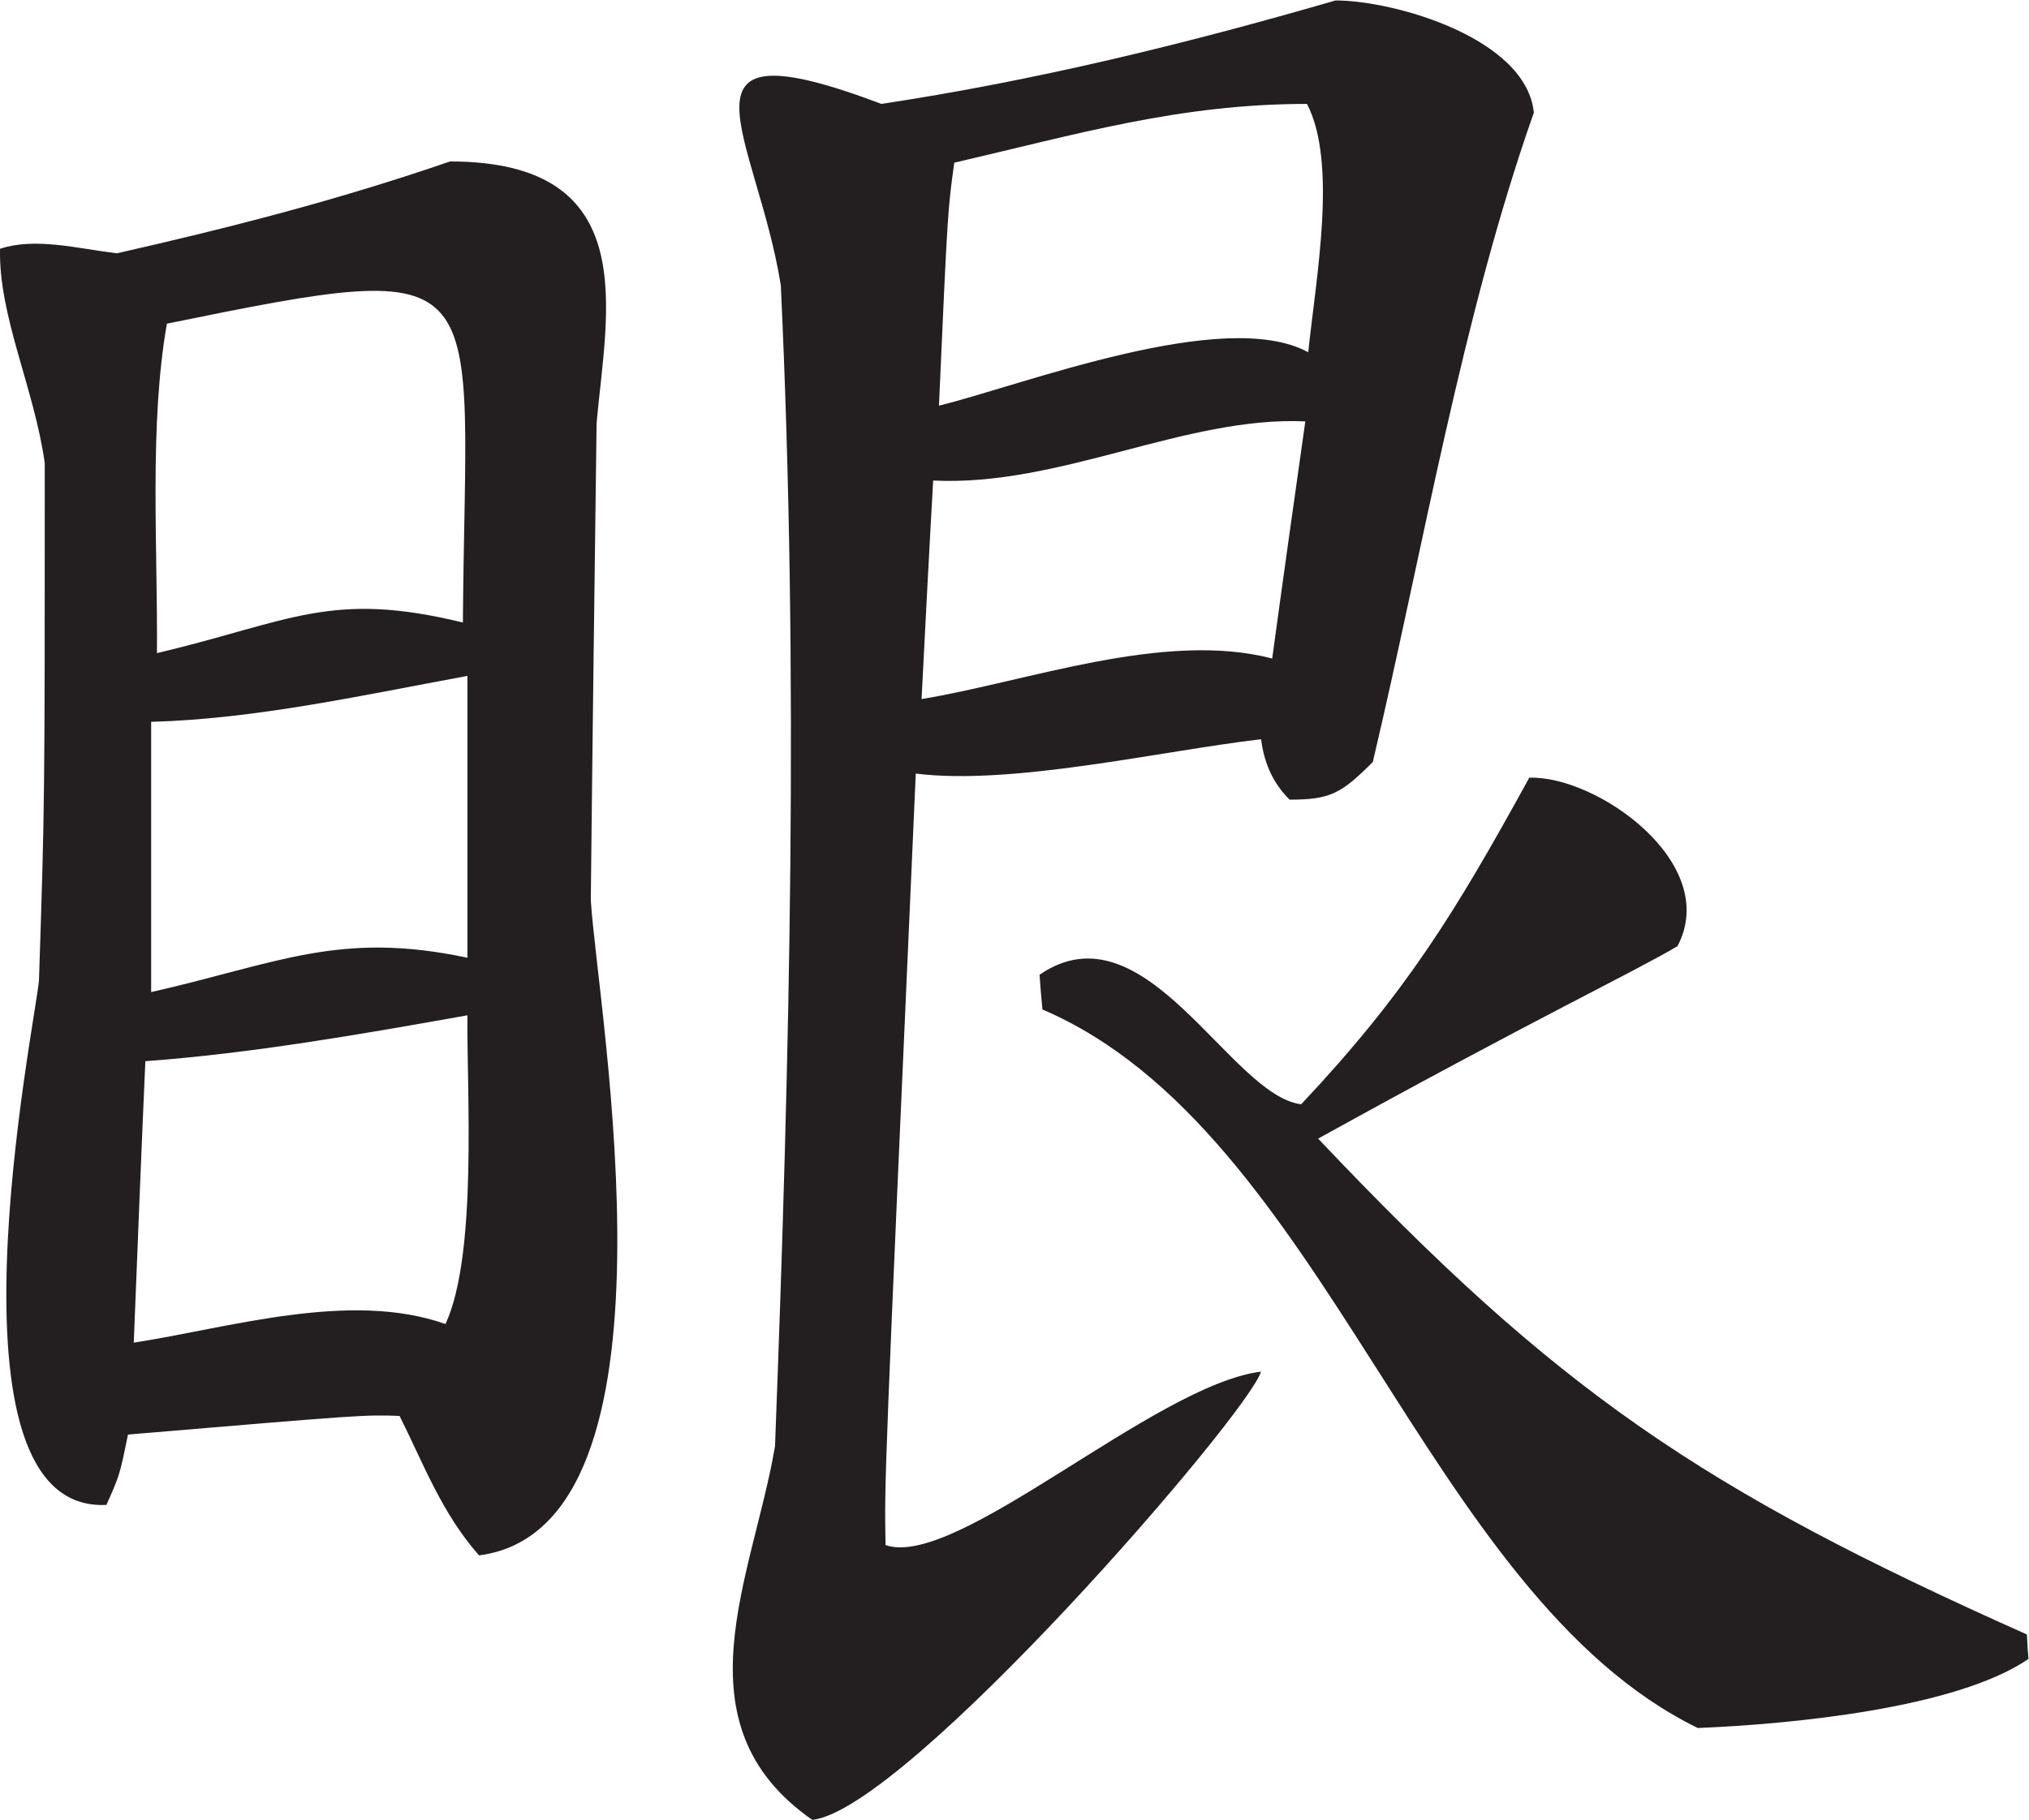 <?xml version="1.0" encoding="UTF-8" standalone="no"?>
<svg
   xmlns:dc="http://purl.org/dc/elements/1.1/"
   xmlns:cc="http://creativecommons.org/ns#"
   xmlns:rdf="http://www.w3.org/1999/02/22-rdf-syntax-ns#"
   xmlns:svg="http://www.w3.org/2000/svg"
   xmlns="http://www.w3.org/2000/svg"
   viewBox="0 0 113.547 101.867"
   height="101.867"
   width="113.547"
   xml:space="preserve"
   id="svg2"
   version="1.1"><defs
     id="defs6" /><g
     transform="matrix(1.333,0,0,-1.333,0,101.867)"
     id="g10"><g
       transform="scale(0.1)"
       id="g12"><path
         id="path14"
         style="fill:#231f20;fill-opacity:1;fill-rule:evenodd;stroke:none"
         d="M 712.754,38.574 C 597.707,94.883 556.688,289.375 437.641,340.293 c -0.516,4.863 -0.868,9.727 -1.219,14.59 44.32,30.426 79.945,-50.742 109.84,-54.395 44.312,47.11 64.824,80.821 95.758,137.125 28.156,1.043 80.648,-35.8 62.218,-70.738 C 686.164,356.113 645.145,336.816 553.379,286.074 653.664,180.059 714.148,138.867 850.93,77.852 c 0.164,-3.301 0.34,-6.777 0.691,-10.254 C 821.211,46.738 751.34,40.137 712.754,38.574 Z M 341.012,0 c -57.871,40.312 -24.856,102.363 -15.641,156.934 6.254,164.589 10.082,324.136 2.426,487.504 -10.254,63.605 -50.223,111.05 42.238,76.121 64.305,9.73 127.211,25.023 190.649,43.445 24.675,0 80.117,-15.816 83.254,-47.094 -30.247,-85.859 -46.411,-183.008 -67.61,-272.691 -13.215,-13.207 -17.723,-15.817 -34.933,-15.817 -7.997,7.996 -10.782,16.688 -12,25.375 C 486.648,448.734 424.957,434.313 384.457,439.352 371.254,142.344 371.254,142.344 371.773,115.391 401.488,104.98 484.734,182.656 529.395,188.223 524.016,170.313 380.465,4.16 341.012,0 Z m 53.183,593.859 v 0 c 3.653,82.032 3.653,82.032 6.43,102.016 51.789,11.996 94.543,24.684 148.066,24.684 12.864,-24.684 3.829,-72.649 0.528,-104.286 -35.281,19.297 -120.61,-14.07 -155.024,-22.414 z m -7.304,-123.222 v 0 c 1.57,30.59 3.132,61.176 4.871,91.765 53.343,-2.605 105.836,27.11 156.238,24.848 -4.699,-33.191 -9.387,-66.387 -13.906,-99.578 -45.364,11.816 -102.883,-9.738 -147.203,-17.035 z M 201.109,111.055 c -15.82,17.91 -23.644,39.277 -33.371,58.574 -14.949,0.508 -14.949,0.508 -114.011,-7.832 C 50.25,144.766 50.25,144.766 44.684,132.266 -27.434,128.613 14.789,334.375 16.363,352.461 18.793,427.188 18.793,427.188 18.793,569.703 14.449,600.98 -0.68,631.57 0.023,659.73 14.789,664.594 32.172,659.902 49.027,657.816 c 47.453,10.774 92.461,22.247 139.914,38.582 81.336,0 65.692,-62.918 61.524,-109.839 -0.871,-66.739 -1.738,-133.477 -2.434,-200.383 2.774,-45.883 42.403,-263.481 -46.922,-275.121 z M 65.894,489.926 v 0 c 0.34,45.191 -3.301,95.762 4.168,138.347 140.95,28.844 125.305,23.461 124.269,-125.484 -55.617,13.555 -72.129,0.524 -128.438,-12.863 z M 63.453,347.598 v 0 c 0,37.886 0,75.765 0,113.48 43.973,1.219 88.465,11.125 132.781,19.293 0,-39.453 0,-78.906 0,-118.359 -53.875,11.465 -79.765,-2.422 -132.781,-14.414 z M 56.156,200.391 v 0 c 1.562,39.453 3.125,78.906 4.863,118.183 44.492,3.301 89.511,11.114 135.214,19.278 -0.339,-31.622 4.348,-100.274 -9.207,-129.649 -40.148,14.258 -91.242,-1.738 -130.871,-7.812 v 0" /></g></g></svg>